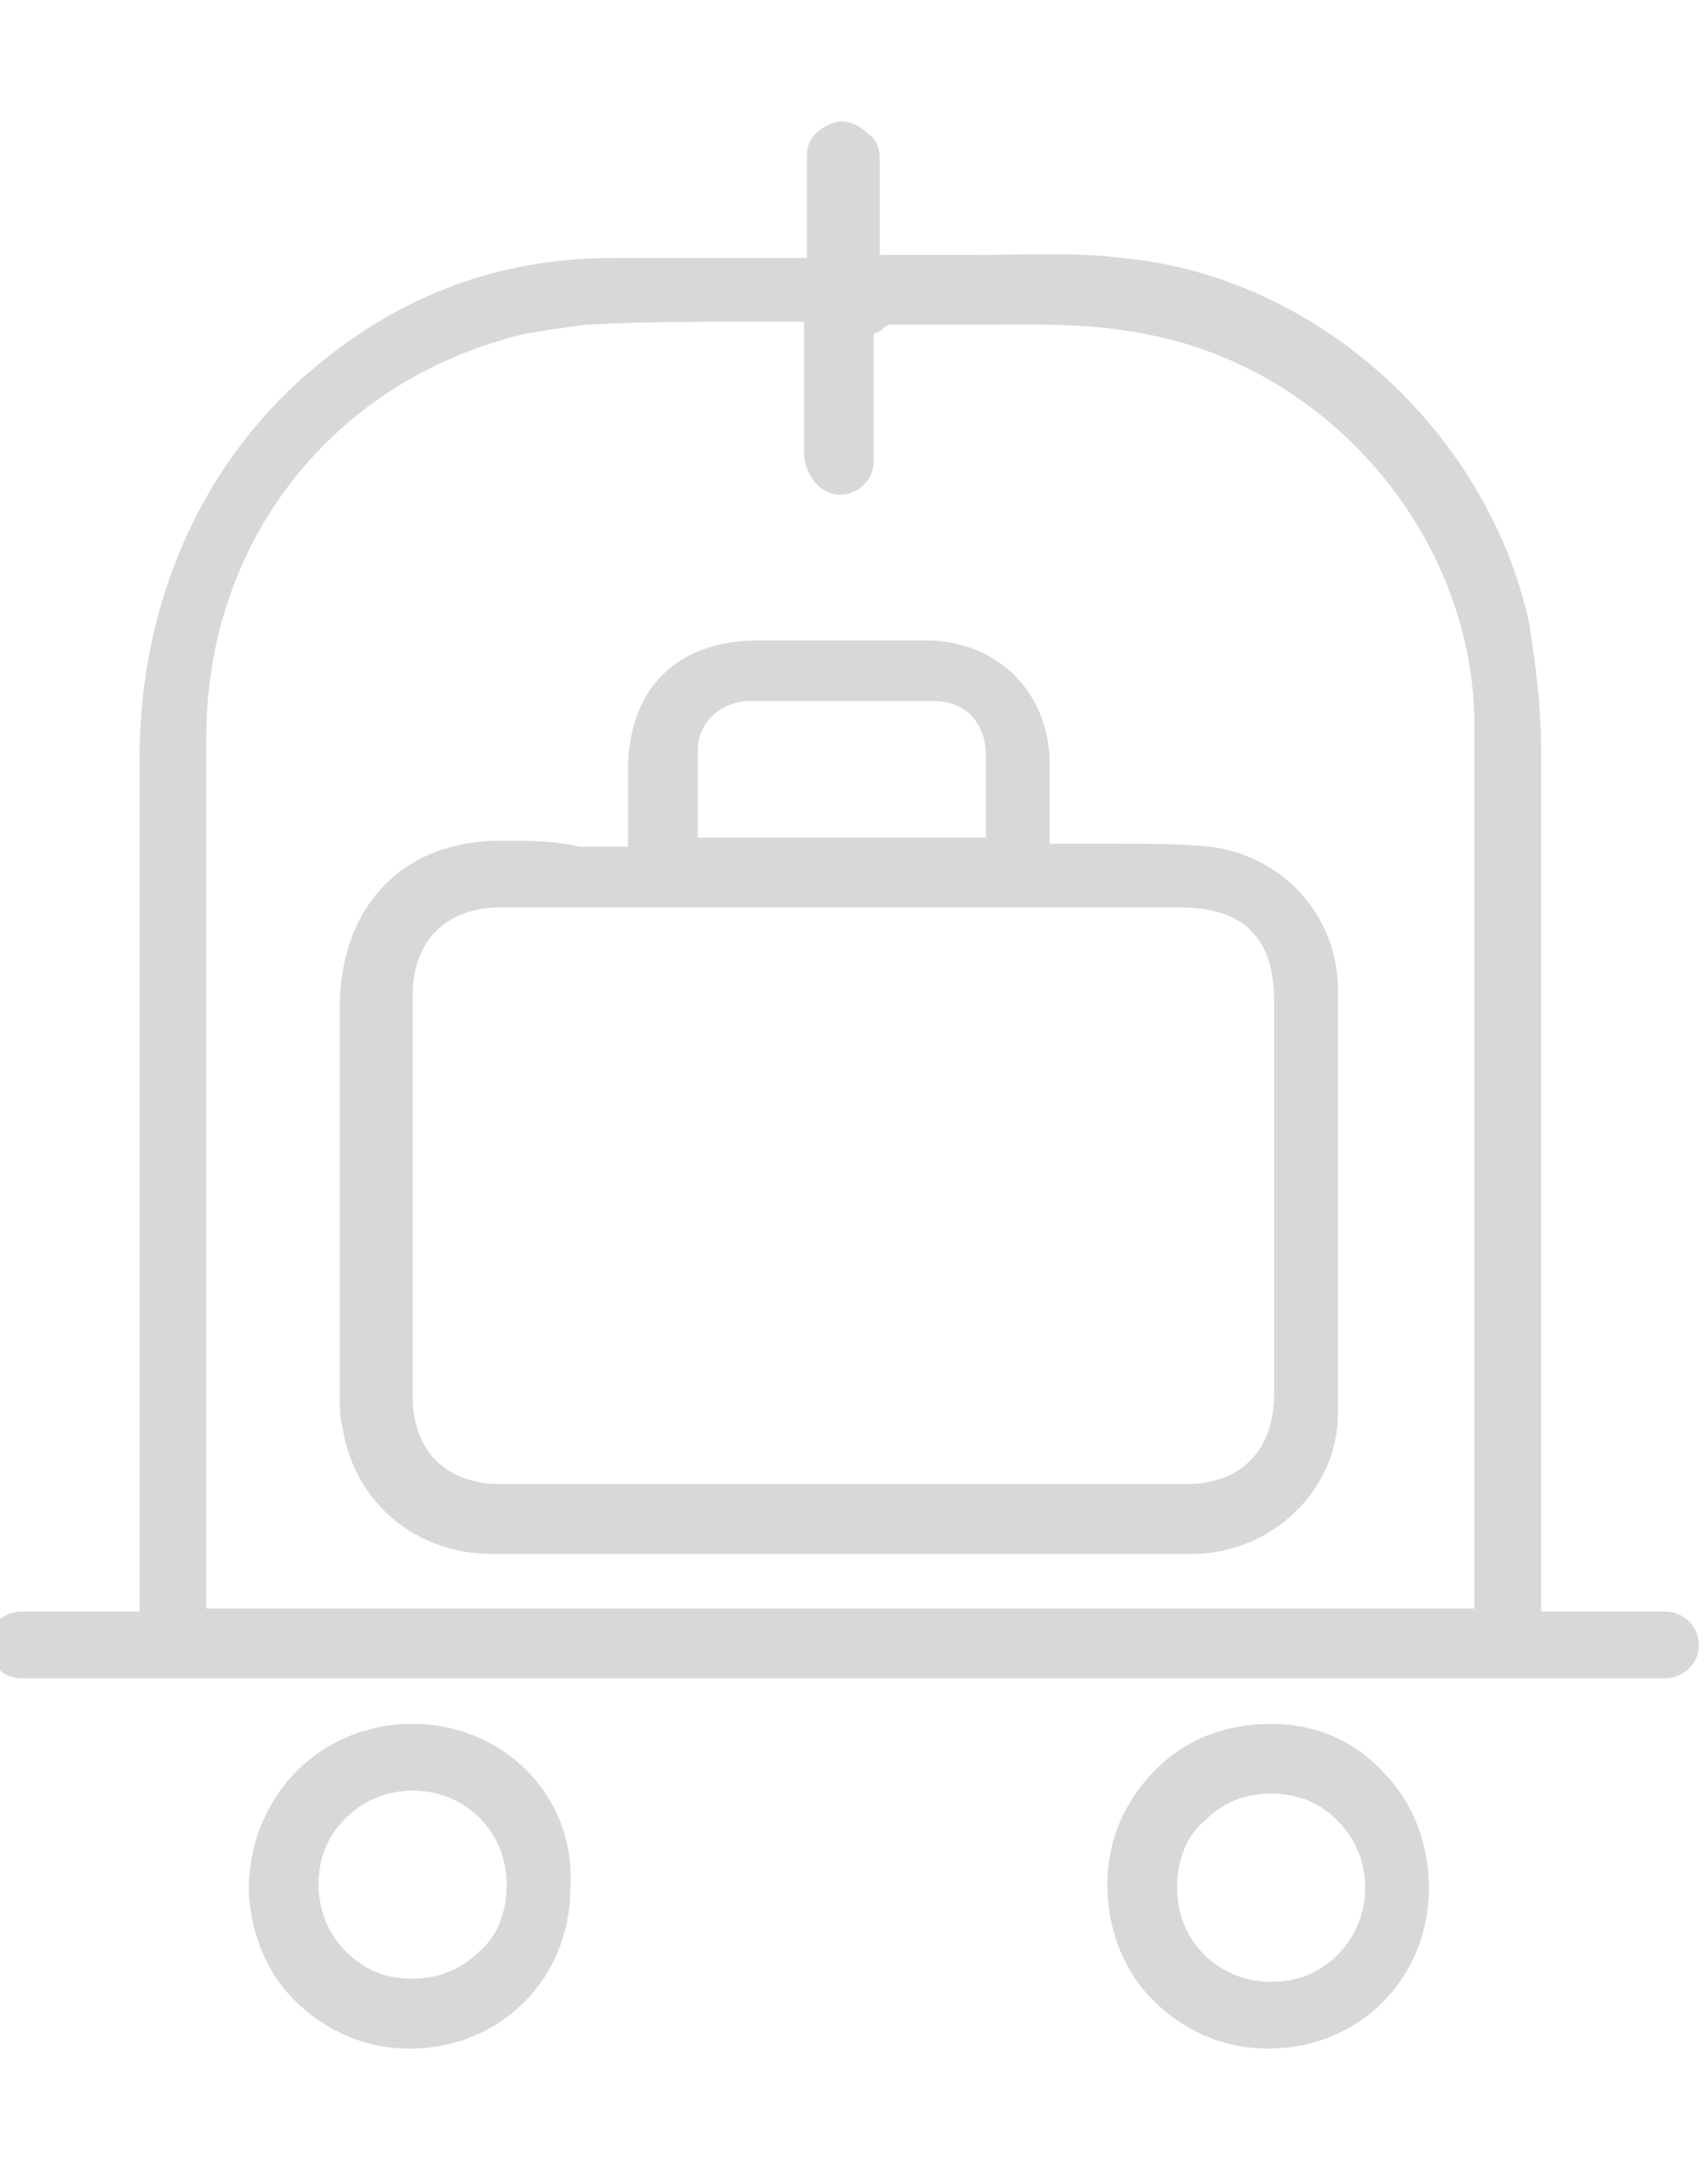 <?xml version="1.0" encoding="UTF-8"?> <svg xmlns="http://www.w3.org/2000/svg" version="1.1" id="Capa_1" x="0" y="0" viewBox="0 0 56.3 63.5" style="enable-background:new 0 0 56.3 63.5" xml:space="preserve" width="50"><style>.st0{fill:#d8d8d8}</style><g id="bt0LYT.tif"><path class="st0" d="M26.6 1.1v3.4h-6.4c-3.7 0-6.9 1.2-9.7 3.5-3.8 3.1-5.9 7.8-5.9 13v28.1H.7c-.6 0-1.1.5-1.1 1.1 0 .6.5 1.1 1.1 1.1h54.2c.6 0 1.1-.5 1.1-1.1s-.5-1.1-1.1-1.1h-4.1V20.7c0-1.5-.2-2.9-.4-4.2-1.4-6.3-7-11.4-13.4-12-1.6-.2-3.2-.1-4.8-.1H29V1.2c0-.3-.1-.6-.4-.8-.3-.3-.6-.4-.9-.4-.6.1-1.1.5-1.1 1.1zm1.1 11.2c.6 0 1.1-.5 1.1-1.1V7l.2-.1s.1 0 .1-.1c.1 0 .1-.1.2-.1h2.6c2.1 0 4.2-.1 6.3.4 5.9 1.3 10.4 6.8 10.4 12.8V49H6.8V20.3C6.8 13.8 11 8.5 17.3 7c.6-.1 1.2-.2 2-.3 1.8-.1 3.5-.1 5.4-.1h1.8V11c.1.8.6 1.3 1.2 1.3z"></path><path class="st0" d="M13.6 52.8c-3 0-5.3 2.3-5.4 5.3 0 1.4.5 2.8 1.5 3.8s2.3 1.6 3.8 1.6c3 0 5.3-2.3 5.3-5.3.2-3-2.2-5.4-5.2-5.4zm2.2 7.5c-.6.6-1.4.9-2.2.9-.9 0-1.6-.3-2.2-.9-.6-.6-.9-1.4-.9-2.2 0-.9.3-1.6.9-2.2.6-.6 1.4-.9 2.2-.9 1.7 0 3.1 1.3 3.1 3.1 0 .9-.3 1.7-.9 2.2z"></path><path class="st0" d="M41.9 52.8c-1.5 0-2.8.5-3.8 1.5s-1.6 2.3-1.6 3.8c0 1.4.5 2.8 1.5 3.8s2.3 1.6 3.8 1.6c3 0 5.3-2.3 5.3-5.3 0-1.4-.5-2.8-1.5-3.8-.9-1-2.2-1.6-3.7-1.6zm2.2 7.6c-.6.6-1.3.9-2.2.9-1.7 0-3.1-1.3-3.1-3.1 0-.9.3-1.7.9-2.2.6-.6 1.3-.9 2.2-.9.9 0 1.6.3 2.2.9.6.6.9 1.4.9 2.2 0 .8-.3 1.6-.9 2.2z"></path><path class="st0" d="M16.5 23.7c-3.2 0-5.2 2.1-5.3 5.3v12.9c0 .4 0 .8.1 1.2.4 2.4 2.4 4.1 4.9 4.1h23.1c2.6 0 4.8-2.1 4.8-4.6v-14c0-2.4-1.8-4.4-4.2-4.7-1-.1-2-.1-3-.1h-2.3V21c-.1-2.3-1.8-3.9-4.1-3.9H25c-2.7 0-4.3 1.6-4.3 4.3v2.5h-1.6c-.8-.2-1.7-.2-2.6-.2zm6.5-3c0-.9.8-1.6 1.7-1.6h6.1c1 0 1.7.7 1.7 1.8v2.7H23v-2.9zm1.5 5.2h14.4c2.1 0 3.1 1 3.1 3.1v12.9c0 1.9-1.1 3-2.9 3H16.5c-1.8 0-2.9-1.1-2.9-2.9V28.8c0-1.8 1.1-2.9 2.9-2.9h8z"></path></g></svg> 